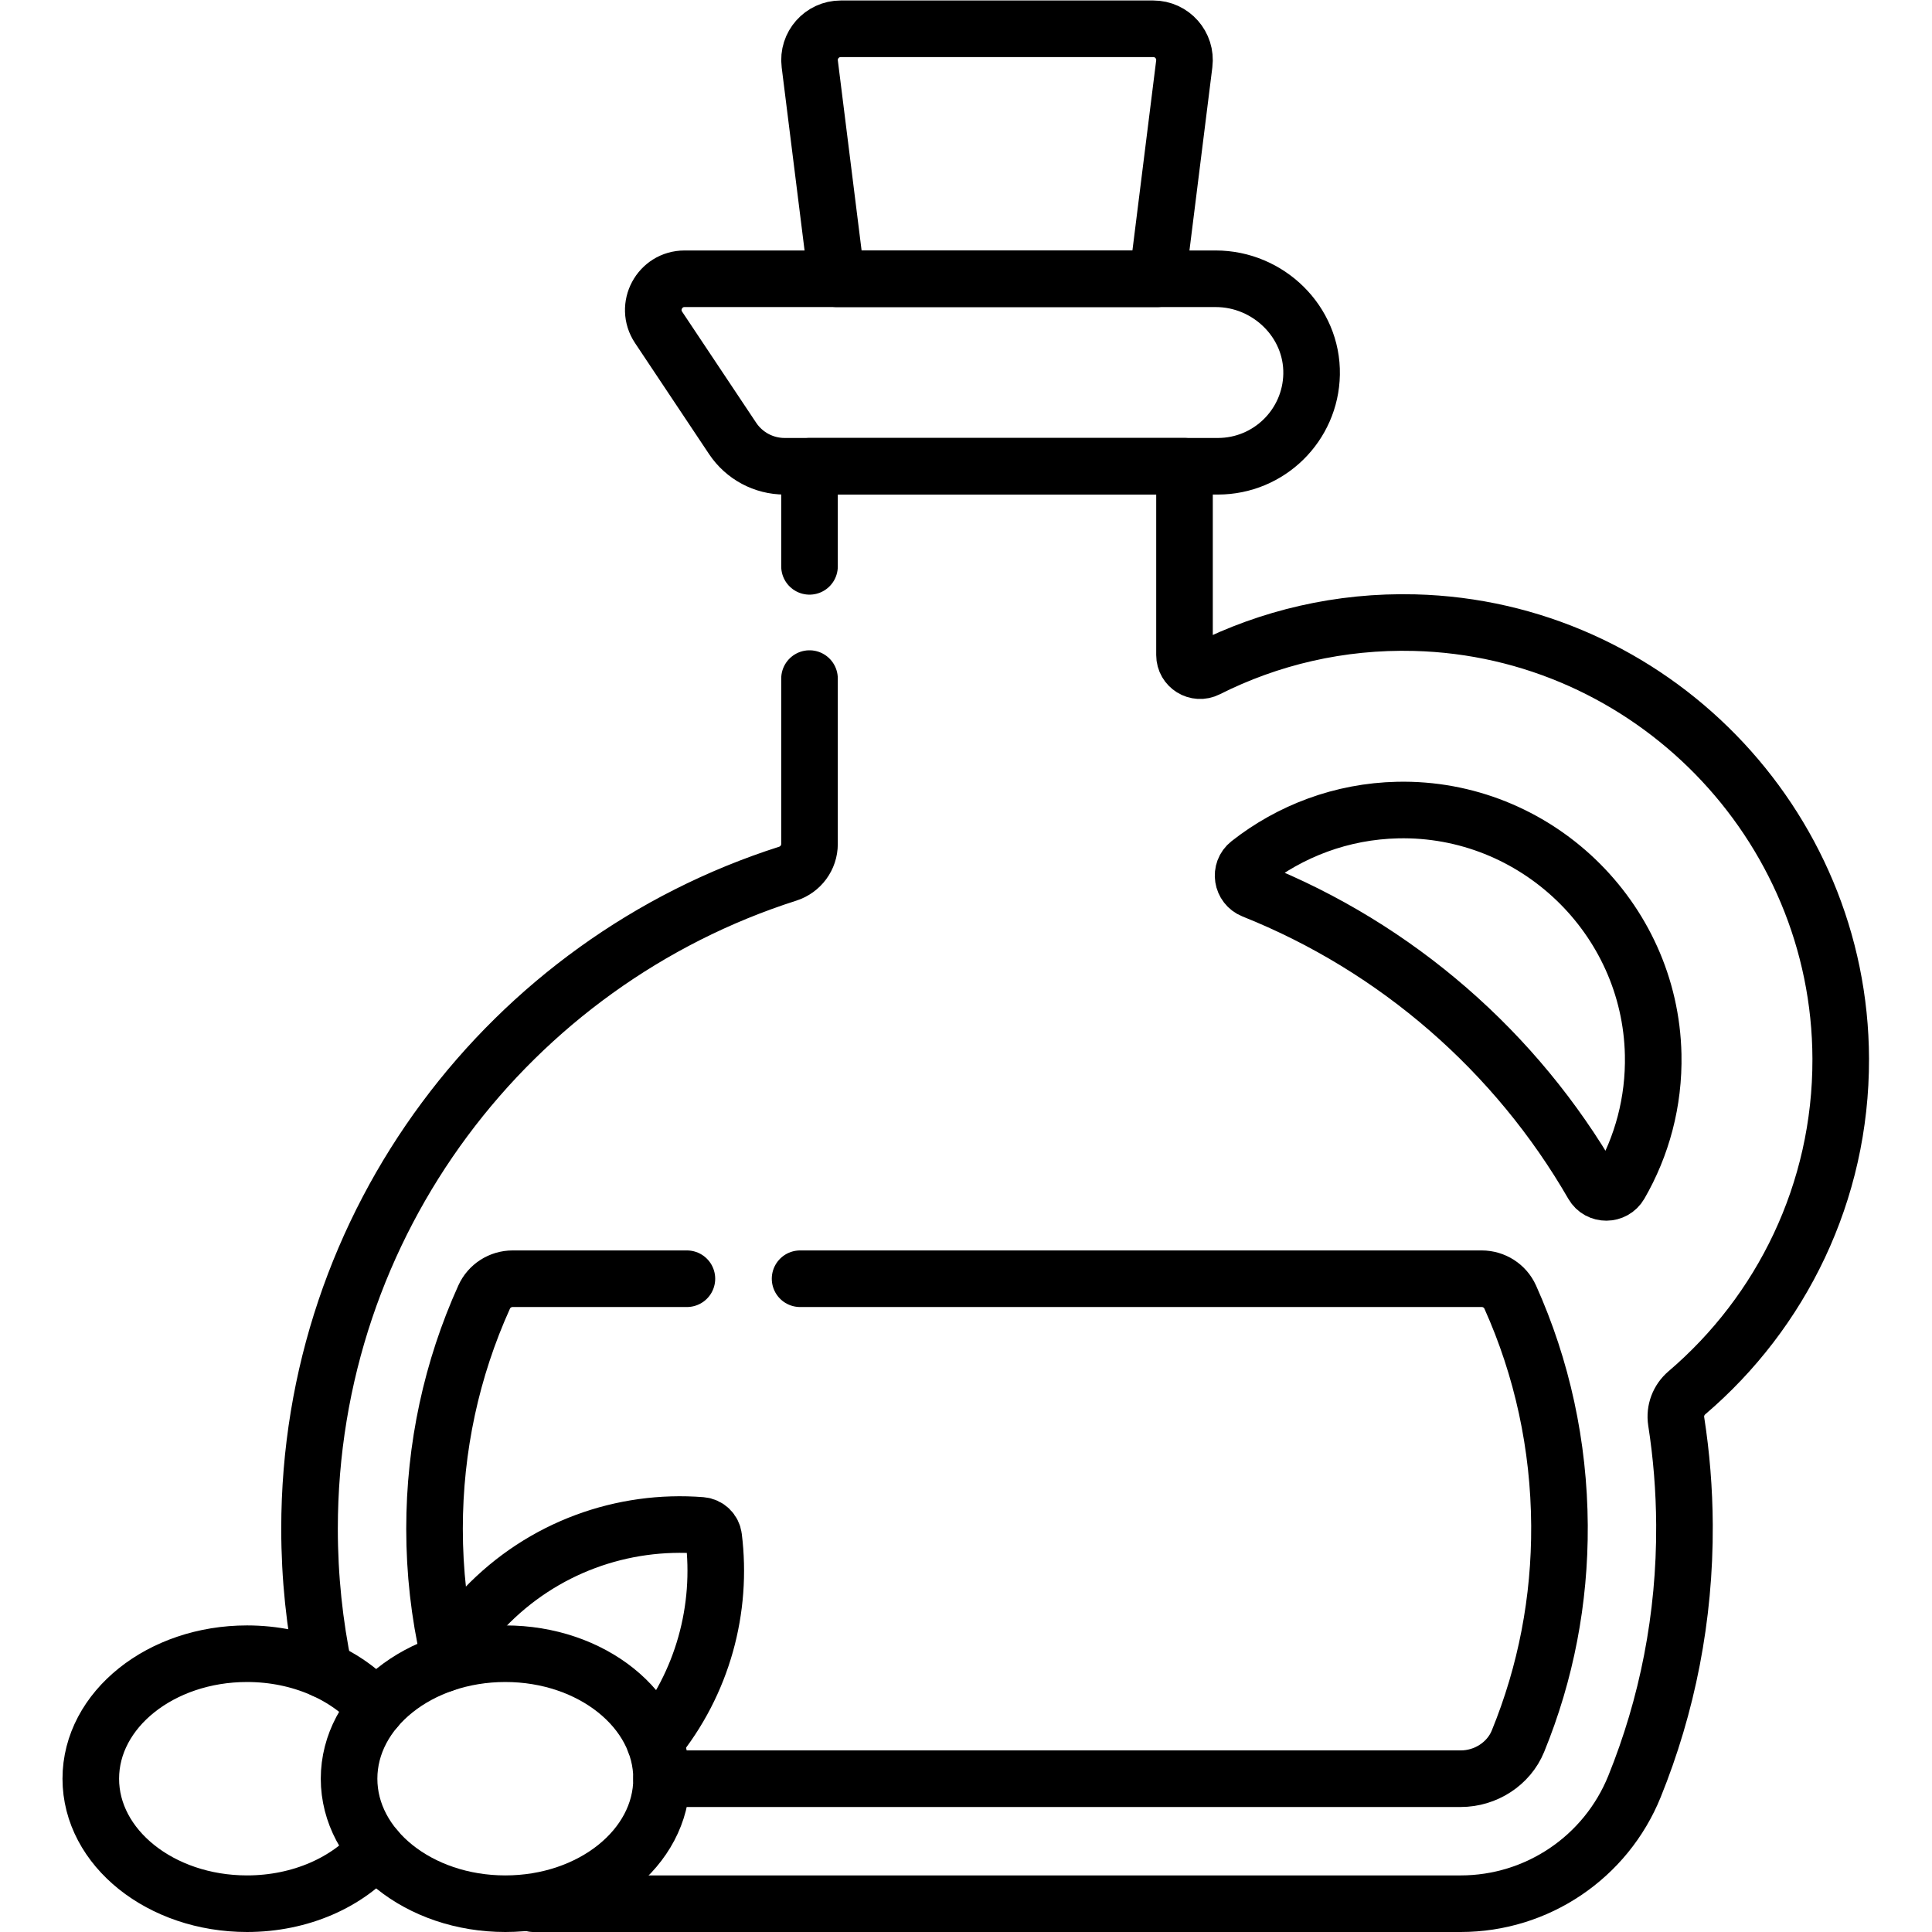 <?xml version="1.0" encoding="UTF-8" standalone="no"?> <!-- Created with Inkscape (http://www.inkscape.org/) --> <svg xmlns="http://www.w3.org/2000/svg" xmlns:svg="http://www.w3.org/2000/svg" id="svg5382" xml:space="preserve" width="682.667" height="682.667" viewBox="0 0 682.667 682.667"> <defs id="defs5386"> <clipPath clipPathUnits="userSpaceOnUse" id="clipPath5396"> <path d="M 0,512 H 512 V 0 H 0 Z" id="path5394"></path> </clipPath> </defs> <g id="g5388" transform="matrix(1.333,0,0,-1.333,0,682.667)"> <g id="g5390"> <g id="g5392" clip-path="url(#clipPath5396)"> <g id="g5398" transform="translate(322.826,388.533)"> <path d="M 0,0 C 13.563,0 24.59,10.867 24.846,24.369 25.109,38.299 13.372,49.7 -0.56,49.7 h -140.802 c -6.617,0 -10.562,-7.373 -6.893,-12.878 L -128.624,7.377 C -125.552,2.769 -120.379,0 -114.84,0 Z" style="fill:none;stroke:#000000;stroke-width:15;stroke-linecap:round;stroke-linejoin:round;stroke-miterlimit:10;stroke-dasharray:none;stroke-opacity:1" id="path5400"></path> </g> <g id="g5402" transform="translate(306.8,438.233)"> <path d="m 0,0 h -85.032 l -7.119,56.956 c -0.619,4.943 3.237,9.311 8.219,9.311 H -1.1 c 4.983,0 8.837,-4.368 8.219,-9.311 z" style="fill:none;stroke:#000000;stroke-width:15;stroke-linecap:round;stroke-linejoin:round;stroke-miterlimit:10;stroke-dasharray:none;stroke-opacity:1" id="path5404"></path> </g> <g id="g5406" transform="translate(331.078,283.246)"> <path d="m 0,0 c 10.906,8.583 24.559,13.826 39.405,14.154 36.415,0.805 66.976,-28.429 67.736,-64.845 0.261,-12.542 -2.99,-24.316 -8.826,-34.42 -1.588,-2.752 -5.58,-2.792 -7.168,-0.039 C 70.865,-49.982 39.178,-22.309 1.077,-7.093 -1.887,-5.909 -2.509,-1.974 0,0 Z M -189.689,-275.746 H 56.11 c 20.254,0 38.474,12.296 46.077,31.069 8.667,21.404 13.385,44.826 13.249,69.37 -0.052,9.331 -0.8,18.492 -2.192,27.431 -0.442,2.843 0.648,5.692 2.835,7.561 25.016,21.351 40.873,53.132 40.775,88.544 -0.17,62.431 -50.529,114.004 -112.94,115.603 -19.8,0.507 -38.526,-3.979 -55.015,-12.285 -2.751,-1.386 -5.993,0.615 -5.993,3.695 v 50.045 h -99.402 V 78.754 m 0,-29.75 V 5.172 c 0,-3.612 -2.347,-6.79 -5.788,-7.889 -73.51,-23.473 -126.744,-92.334 -126.744,-173.629 0,-12.827 1.326,-25.343 3.848,-37.421" style="fill:none;stroke:#000000;stroke-width:15;stroke-linecap:round;stroke-linejoin:round;stroke-miterlimit:10;stroke-dasharray:none;stroke-opacity:1" id="path5408"></path> </g> <g id="g5410" transform="translate(182.083,173.167)"> <path d="m 0,0 h -46.193 c -3.249,0 -6.211,-1.893 -7.55,-4.853 -8.617,-19.048 -13.156,-39.881 -13.156,-61.414 0,-11.347 1.253,-22.508 3.741,-33.38" style="fill:none;stroke:#000000;stroke-width:15;stroke-linecap:round;stroke-linejoin:round;stroke-miterlimit:10;stroke-dasharray:none;stroke-opacity:1" id="path5412"></path> </g> <g id="g5414" transform="translate(175.365,40.634)"> <path d="m 0,0 h 211.823 c 6.655,0 12.756,3.987 15.183,9.923 7.416,18.143 11.12,37.388 11.01,57.198 -0.119,21.25 -4.62,41.777 -13.055,60.545 -1.333,2.969 -4.302,4.867 -7.556,4.867 H 36.718" style="fill:none;stroke:#000000;stroke-width:15;stroke-linecap:round;stroke-linejoin:round;stroke-miterlimit:10;stroke-dasharray:none;stroke-opacity:1" id="path5416"></path> </g> <g id="g5418" transform="translate(99.718,21.98)"> <path d="m 0,0 c -7.457,-8.741 -20.008,-14.479 -34.234,-14.479 -22.874,0 -41.417,14.833 -41.417,33.133 0,18.299 18.543,33.133 41.417,33.133 14.226,0 26.777,-5.738 34.234,-14.479" style="fill:none;stroke:#000000;stroke-width:15;stroke-linecap:round;stroke-linejoin:round;stroke-miterlimit:10;stroke-dasharray:none;stroke-opacity:1" id="path5420"></path> </g> <g id="g5422" transform="translate(92.531,40.634)"> <path d="m 0,0 c 0,-18.3 18.543,-33.134 41.417,-33.134 22.874,0 41.417,14.834 41.417,33.134 0,18.299 -18.543,33.133 -41.417,33.133 C 18.543,33.133 0,18.299 0,0 Z" style="fill:none;stroke:#000000;stroke-width:15;stroke-linecap:round;stroke-linejoin:round;stroke-miterlimit:10;stroke-dasharray:none;stroke-opacity:1" id="path5424"></path> </g> <g id="g5426" transform="translate(173.547,50.376)"> <path d="M 0,0 C 12.812,15.636 17.986,35.344 15.637,54.263 15.426,55.959 14.048,57.276 12.344,57.41 -8.388,59.039 -29.654,51.684 -45.144,35.479 -49.5,30.921 -53.137,25.938 -56.057,20.671" style="fill:none;stroke:#000000;stroke-width:15;stroke-linecap:round;stroke-linejoin:round;stroke-miterlimit:10;stroke-dasharray:none;stroke-opacity:1" id="path5428"></path> </g> </g> </g> </g> </svg> 